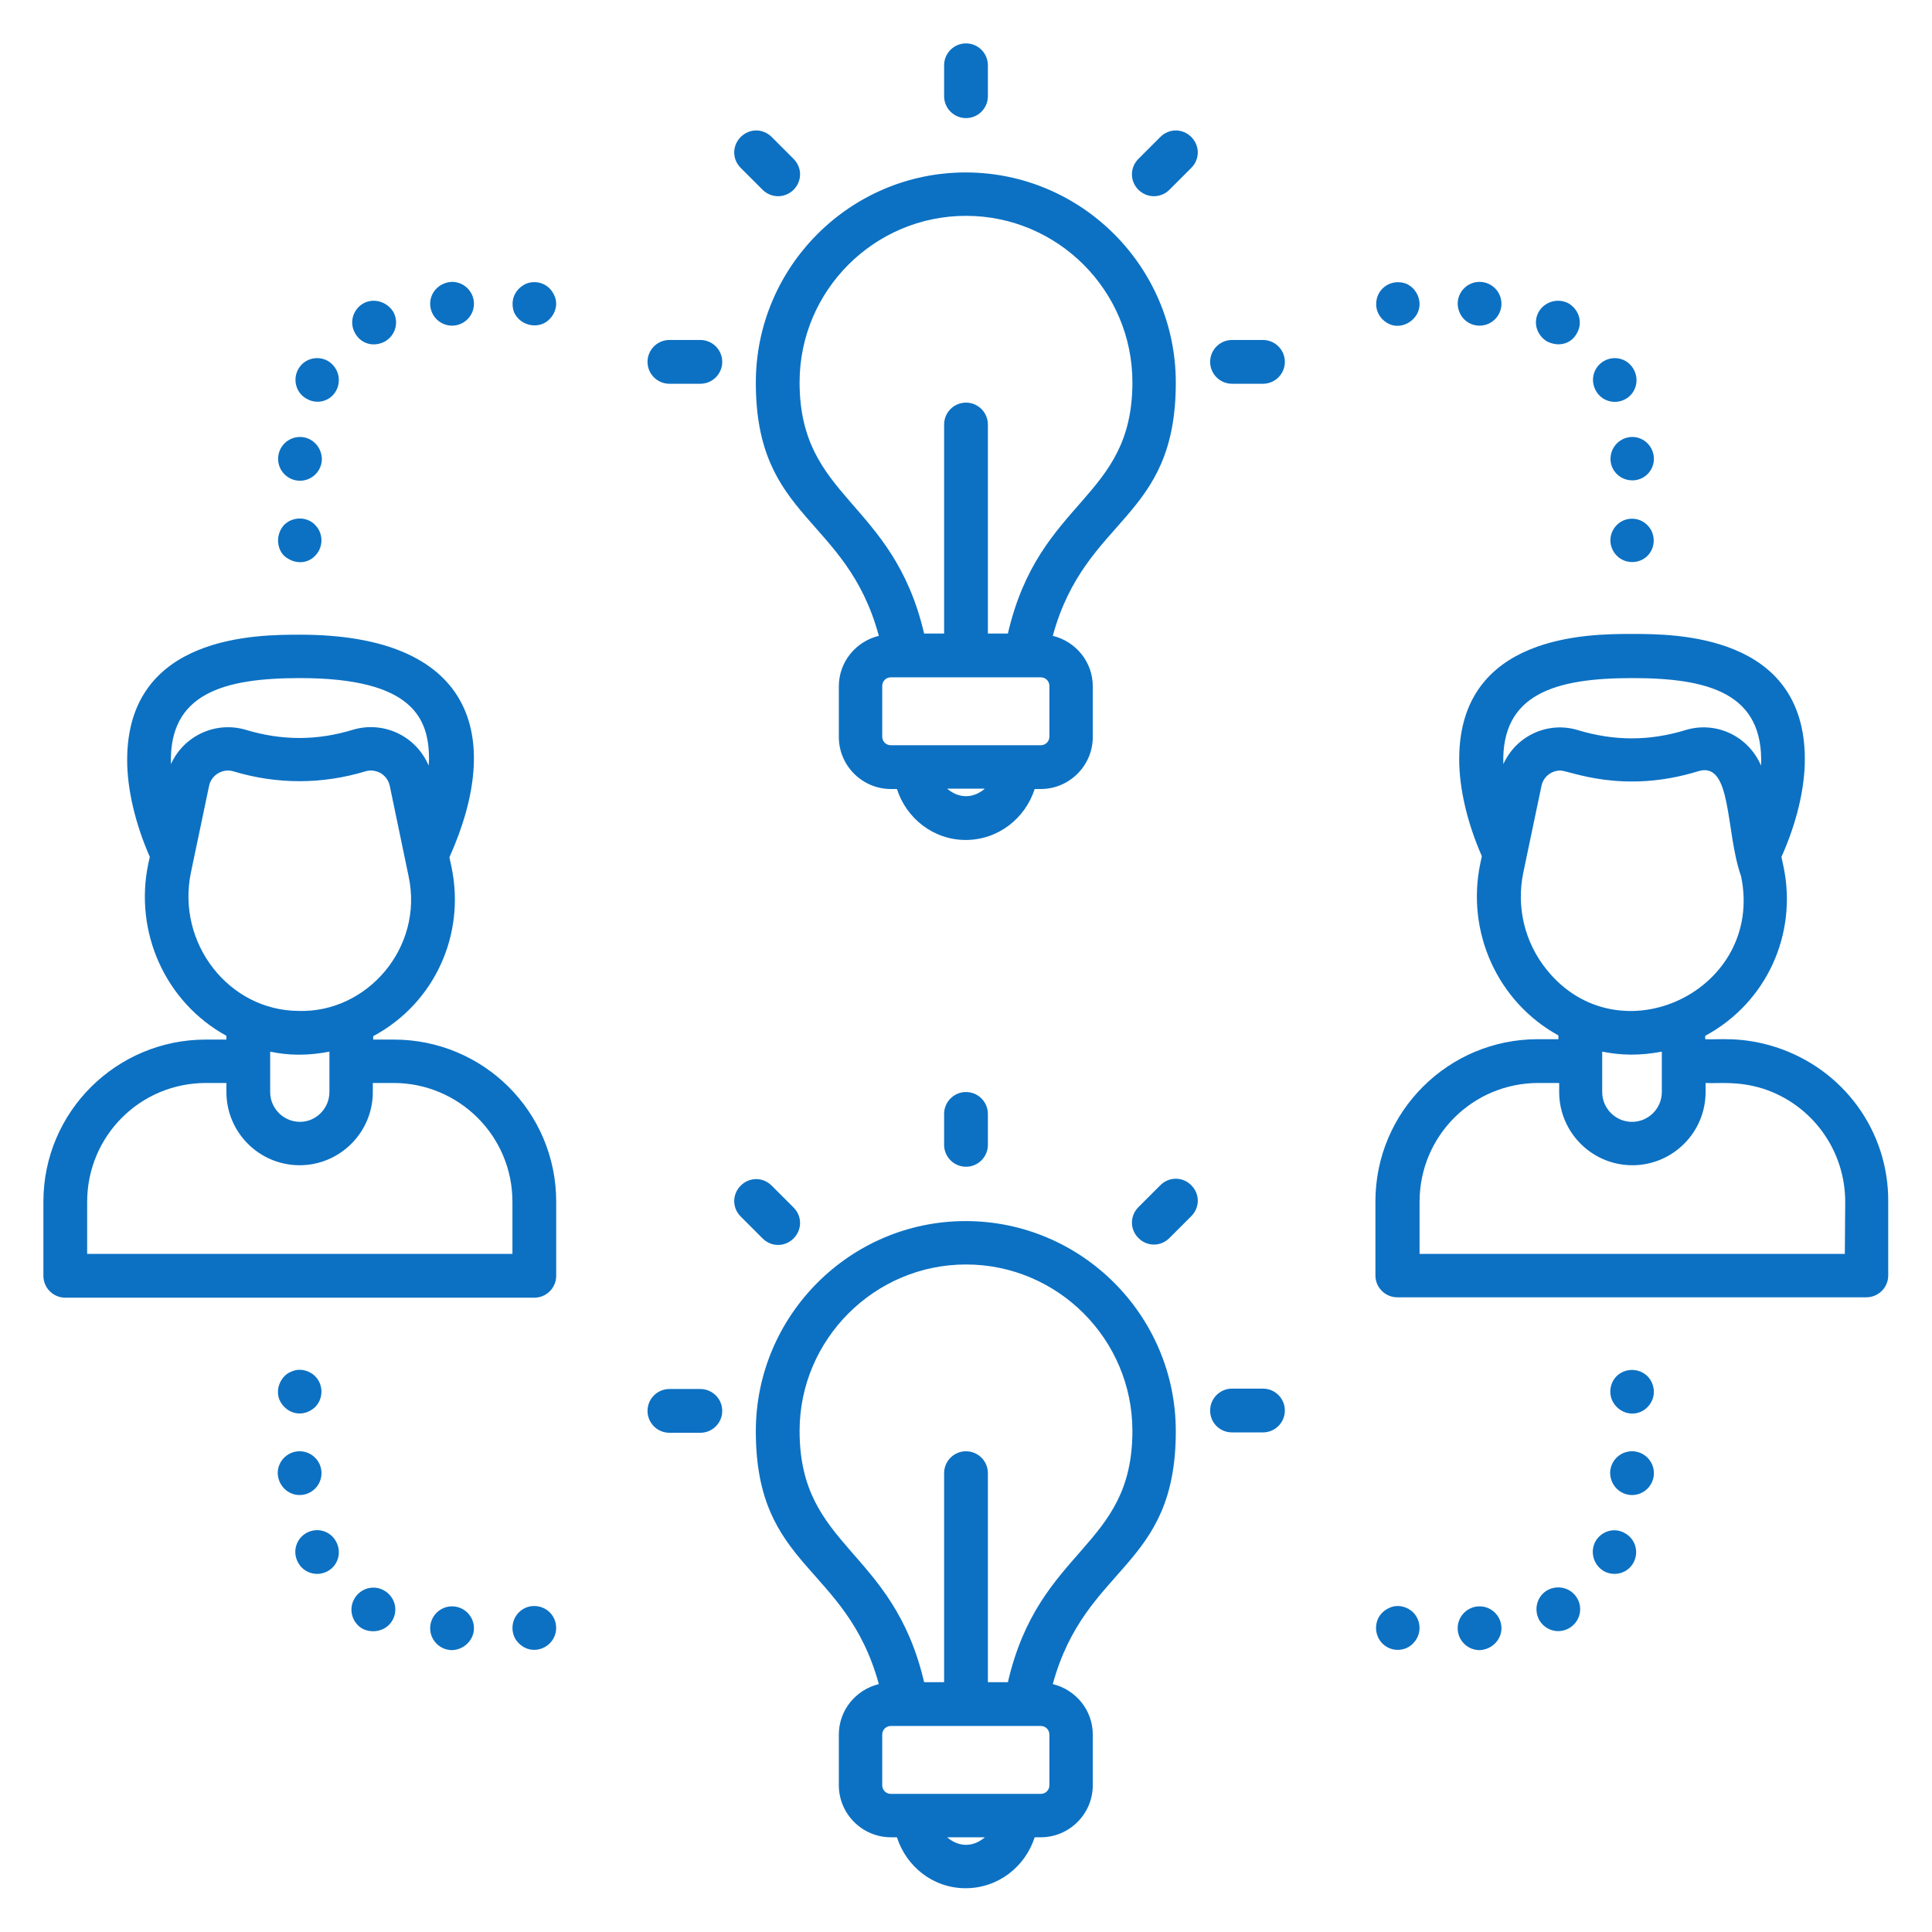 <svg version="1.1" id="Layer_1" xmlns="http://www.w3.org/2000/svg" x="0" y="0" viewBox="0 0 512 512" style="enable-background:new 0 0 512 512" xml:space="preserve"><style>.st0{fill:#0c71c3}</style><g id="_x33_1_Sharing_Ideas"><path class="st0" d="M200.3 101.4c0 36.5 24 35.3 32.6 67.1-6.1 1.5-10.6 6.9-10.6 13.4v13.4c0 7.6 6.2 13.8 13.8 13.8h1.6c2.5 7.8 9.7 13.5 18.2 13.5 8.6 0 15.8-5.7 18.3-13.5h1.6c7.6 0 13.8-6.2 13.8-13.8v-13.4c0-6.5-4.5-11.9-10.6-13.4 8.7-31.8 32.6-30.5 32.6-67.1 0-30.7-25-55.7-55.7-55.7-30.6 0-55.6 25-55.6 55.7zM256 211c-1.9 0-3.6-.8-5-2h10c-1.4 1.2-3.1 2-5 2zm22.1-15.8c0 1.3-1 2.3-2.3 2.3h-39.7c-1.3 0-2.3-1-2.3-2.3v-13.4c0-1.3 1-2.3 2.3-2.3h39.7c1.3 0 2.3 1 2.3 2.3v13.4zM256 57.2c24.3 0 44.1 19.8 44.1 44.1 0 31.2-24.7 30.7-33 66.6h-5.3v-55.4c0-3.2-2.6-5.8-5.8-5.8s-5.8 2.6-5.8 5.8v55.4h-5.3c-8.3-35.5-33-35.5-33-66.6 0-24.3 19.8-44.1 44.1-44.1zM261.8 25.5v-8.2c0-3.2-2.6-5.8-5.8-5.8s-5.8 2.6-5.8 5.8v8.2c0 3.2 2.6 5.8 5.8 5.8s5.8-2.6 5.8-5.8zM307.5 36.3l-5.8 5.8c-2.3 2.3-2.3 5.9 0 8.2 1.1 1.1 2.6 1.7 4.1 1.7s3-.6 4.1-1.7l5.8-5.8c2.3-2.3 2.3-5.9 0-8.2-2.3-2.3-5.9-2.3-8.2 0zM326.5 101.7h8.2c3.2 0 5.8-2.6 5.8-5.8s-2.6-5.8-5.8-5.8h-8.2c-3.2 0-5.8 2.6-5.8 5.8 0 3.2 2.6 5.8 5.8 5.8zM177.4 101.7h8.2c3.2 0 5.8-2.6 5.8-5.8s-2.6-5.8-5.8-5.8h-8.2c-3.2 0-5.8 2.6-5.8 5.8 0 3.2 2.6 5.8 5.8 5.8zM204.5 36.3c-2.3-2.3-5.9-2.3-8.2 0-2.3 2.3-2.3 5.9 0 8.2l5.8 5.8c1.1 1.1 2.6 1.7 4.1 1.7s3-.6 4.1-1.7c2.3-2.3 2.3-5.9 0-8.2l-5.8-5.8zM200.3 379.3c0 36.6 23.9 35.2 32.6 67-6.1 1.5-10.6 6.9-10.6 13.4v13.4c0 7.6 6.2 13.8 13.8 13.8h1.6c2.5 7.8 9.6 13.5 18.2 13.5s15.8-5.7 18.3-13.5h1.6c7.6 0 13.8-6.2 13.8-13.8v-13.4c0-6.5-4.5-11.9-10.6-13.4 8.7-31.8 32.6-30.5 32.6-67 0-30.7-25-55.7-55.7-55.7-30.6 0-55.6 25-55.6 55.7zM256 488.9c-1.9 0-3.6-.8-5-2h10c-1.4 1.2-3.1 2-5 2zm22.1-15.8c0 1.3-1 2.3-2.3 2.3h-39.7c-1.3 0-2.3-1-2.3-2.3v-13.4c0-1.3 1-2.3 2.3-2.3h39.7c1.3 0 2.3 1 2.3 2.3v13.4zm-22.1-138c24.3 0 44.1 19.8 44.1 44.1 0 31.2-24.7 30.7-33 66.6h-5.3v-55.4c0-3.2-2.6-5.8-5.8-5.8s-5.8 2.6-5.8 5.8v55.4h-5.3c-8.3-35.6-33-35.4-33-66.6 0-24.2 19.8-44.1 44.1-44.1zM261.8 303.4v-8.2c0-3.2-2.6-5.8-5.8-5.8s-5.8 2.6-5.8 5.8v8.2c0 3.2 2.6 5.8 5.8 5.8s5.8-2.6 5.8-5.8zM309.9 328.1l5.8-5.8c2.3-2.3 2.3-5.9 0-8.2-2.3-2.3-5.9-2.3-8.2 0l-5.8 5.8c-2.3 2.3-2.3 5.9 0 8.2 2.3 2.3 5.9 2.3 8.2 0zM326.5 379.6h8.2c3.2 0 5.8-2.6 5.8-5.8s-2.6-5.8-5.8-5.8h-8.2c-3.2 0-5.8 2.6-5.8 5.8 0 3.3 2.6 5.8 5.8 5.8zM177.4 379.7h8.2c3.2 0 5.8-2.6 5.8-5.8s-2.6-5.8-5.8-5.8h-8.2c-3.2 0-5.8 2.6-5.8 5.8s2.6 5.8 5.8 5.8zM204.5 314.2c-2.3-2.3-5.9-2.3-8.2 0-2.3 2.3-2.3 5.9 0 8.2l5.8 5.8c2.3 2.3 5.9 2.3 8.2 0 2.3-2.3 2.3-5.9 0-8.2l-5.8-5.8zM17.3 343.9h124.3c3.2 0 5.8-2.6 5.8-5.8v-19.6c0-24-19.4-43-43-43h-5.5v-.9c16.4-8.8 24.4-27 20.8-44.6l-.6-2.8c14.6-32.6 5.9-59-39.6-59-11.3 0-45.8 0-45.8 33.2 0 7.9 2.2 17 6 25.7l-.4 1.8c-3.8 18.1 4.5 36.7 20.7 45.6v1h-5.5c-23.5 0-43 19-43 43v19.6c0 3.2 2.6 5.8 5.8 5.8zm28-141.4c-.6-18.7 13.9-22.8 34.2-22.8 30.2 0 34.2 10.9 34.2 21.6 0 .5-.1 1.1-.1 1.6-3.4-8-12.1-11.9-20.1-9.5-9.5 2.9-18.8 2.9-28.4 0-7.8-2.3-16.3 1.4-19.8 9.1zm5.3 28.7 4.8-22.9c.6-3 3.7-4.7 6.4-3.9 11.6 3.5 23.5 3.5 35.1 0 1.3-.4 2.7-.2 4 .5 1.3.8 2.1 2 2.4 3.4l5 24c4 18.9-11.1 36.2-29.2 35.6-18.5-.1-32.4-18-28.5-36.7zm36.7 47.5v10.7c0 4.3-3.5 7.9-7.8 7.9s-7.9-3.5-7.9-7.9v-10.7c2.4.5 4.9.8 7.4.8h.4c2.6 0 5.3-.3 7.9-.8zm-64.2 39.8c0-17.4 14-31.5 31.5-31.5H60v2.4c0 10.7 8.7 19.4 19.4 19.4s19.4-8.7 19.4-19.4V287h5.5c17.2 0 31.5 13.9 31.5 31.5v13.8H23.1v-13.8zM470.6 277.5c-9-2.9-15.3-1.9-18.7-2.1v-.9c16.3-8.8 24.4-26.9 20.8-44.6l-.6-2.8c3.9-8.7 6.2-17.9 6.2-25.9 0-33.2-34.5-33.2-45.8-33.2s-45.8 0-45.8 33.2c0 7.9 2.2 17 6 25.7l-.4 1.9c-3.8 18.1 4.5 36.7 20.7 45.6v1h-5.5c-23.6 0-43 19.1-43 43V338c0 3.2 2.6 5.8 5.8 5.8h124.3c3.2 0 5.8-2.6 5.8-5.8v-19.6c.1-18.7-11.9-35.1-29.8-40.9zm-72.2-75c-.6-18.7 13.9-22.8 34.2-22.8 20.2 0 34.9 4 34.1 23.2-3.4-7.9-12-11.9-20.1-9.4-9.5 2.9-18.8 2.9-28.4 0-7.8-2.4-16.3 1.3-19.8 9zm11.5 54.5c-5.9-7.3-8.1-16.7-6.2-25.8l4.8-22.9c.5-2.5 2.7-4.1 5-4.1 2.4 0 16.4 6.4 36.5.2 9.1-2.9 7.2 16 11.4 27.8 6.3 30.2-32.2 48.7-51.5 24.8zm30.5 21.7v10.7c0 4.3-3.5 7.9-7.9 7.9-4.3 0-7.9-3.5-7.9-7.9v-10.7c5.2 1 9.9 1.1 15.8 0zm48.5 53.6H376.2v-13.8c0-17.5 14.1-31.5 31.5-31.5h5.5v2.4c0 10.7 8.7 19.4 19.4 19.4s19.4-8.7 19.4-19.4V287c3.7.2 8.4-.6 15.2 1.5 13 4.2 21.8 16.3 21.8 30l-.1 13.8zM75.3 139.1c-2.2 2.4-2.1 6.1 0 8.2 2.8 2.4 6.2 2.1 8.2 0 2.2-2.2 2.3-5.9 0-8.2-2.2-2.3-6-2.2-8.2 0zM89.1 103.5c1.5-2.8.5-6.3-2.3-7.9-2.8-1.5-6.3-.5-7.8 2.3s-.5 6.3 2.3 7.8c2.8 1.6 6.3.6 7.8-2.2zM114 80.5c0 3.2 2.6 5.8 5.8 5.8 3.2 0 5.8-2.6 5.8-5.8 0-3.2-2.6-5.8-5.8-5.8-3.2.1-5.8 2.6-5.8 5.8zM79.5 115.8c-3.2 0-5.8 2.6-5.8 5.8 0 3.2 2.6 5.8 5.8 5.8 3.2 0 5.8-2.6 5.8-5.8-.1-3.3-2.7-5.8-5.8-5.8zM96.3 80.4c-2.8 1.6-3.8 5.1-2.2 7.9 1.4 2.6 4.7 3.9 7.9 2.2 2.8-1.6 3.8-5.1 2.2-7.9-1.7-2.7-5.2-3.7-7.9-2.2zM139.4 75.2c-2.8 1.3-4.3 4.2-3.2 7.5 1.8 4 7 4.6 9.5 1.8 1.6-1.6 2.2-4.1 1.2-6.2-1.4-3.2-4.8-4.2-7.5-3.1zM428.5 139.1c-2.3 2.3-2.3 5.9 0 8.2 2.2 2.2 5.9 2.2 8.1 0 2.2-2.2 2.2-5.9 0-8.1-2.2-2.3-5.9-2.3-8.1-.1zM432.6 115.8c-3.2 0-5.8 2.6-5.8 5.8 0 3.2 2.6 5.7 5.8 5.7 3.2 0 5.7-2.6 5.7-5.7 0-3.2-2.6-5.8-5.7-5.8zM417.9 88.3c1.6-2.8.6-6.2-2.2-7.9-2.8-1.5-6.3-.5-7.9 2.2-1.6 2.8-.6 6.2 2.2 7.9 3.5 1.7 6.6.3 7.9-2.2zM425.2 95.6c-2.8 1.5-3.9 5-2.3 7.9 1.5 2.8 5 3.8 7.8 2.3s3.8-5 2.3-7.8c-1.5-2.9-5-3.9-7.8-2.4zM392.1 86.3c3.2 0 5.8-2.6 5.8-5.8 0-3.2-2.6-5.8-5.8-5.8-3.2 0-5.8 2.6-5.8 5.8.1 3.3 2.6 5.8 5.8 5.8zM376.2 80.6c0-2-1.1-4.3-3.5-5.4-3.9-1.5-8 1.2-8 5.4 0 2.4 1.5 4.4 3.5 5.3 3.6 1.6 8-1.3 8-5.3zM436.6 372.9c2.3-2.3 2.2-5.9 0-8.2-2.3-2.2-5.9-2.2-8.2 0-2.2 2.3-2.2 5.9 0 8.1 2.3 2.4 6 2.4 8.2.1zM432.5 396.2c3.2 0 5.8-2.6 5.8-5.8 0-3.2-2.6-5.8-5.8-5.8-3.2 0-5.8 2.6-5.8 5.8.1 3.3 2.7 5.8 5.8 5.8zM422.8 408.5c-1.5 2.8-.5 6.3 2.3 7.9 2.8 1.5 6.3.5 7.8-2.3s.5-6.3-2.3-7.8c-2.7-1.6-6.2-.6-7.8 2.2zM397.9 431.5c0-3.2-2.6-5.8-5.8-5.8-3.2 0-5.8 2.6-5.8 5.8 0 3.2 2.6 5.8 5.8 5.8 3.2-.1 5.8-2.7 5.8-5.8zM415.8 431.5c2.8-1.6 3.8-5.1 2.2-7.9-1.6-2.8-5.1-3.7-7.9-2.2-2.8 1.6-3.7 5.1-2.2 7.9 1.6 2.8 5.1 3.8 7.9 2.2zM374.5 435.5c2.3-2.3 2.2-6 0-8.2-1.6-1.6-4.2-2.2-6.3-1.2-4.1 1.8-4.5 6.7-1.9 9.4 2.6 2.6 6.4 2 8.2 0zM83.5 372.9c2.2-2.2 2.3-5.9 0-8.2-1.6-1.6-4.2-2.2-6.3-1.2-3.1 1.1-5.2 6.1-1.8 9.4 2.1 2.1 5.5 2.4 8.1 0zM81.3 406.2c-2.8 1.5-3.9 5-2.3 7.9 1.5 2.8 5 3.8 7.8 2.3s3.8-5 2.3-7.8c-1.5-2.9-5-3.9-7.8-2.4zM79.4 396.2c3.2 0 5.8-2.6 5.8-5.8 0-3.2-2.6-5.8-5.8-5.8-3.2 0-5.8 2.6-5.8 5.8.1 3.3 2.7 5.8 5.8 5.8zM104 429.4c1.6-2.8.6-6.3-2.2-7.9-2.8-1.6-6.3-.6-7.9 2.2-1.6 2.8-.6 6.3 2.1 7.9 2.9 1.5 6.5.5 8-2.2zM125.6 431.5c0-3.2-2.6-5.8-5.8-5.8-3.2 0-5.8 2.6-5.8 5.8 0 3.2 2.6 5.8 5.8 5.8 3.2-.1 5.8-2.7 5.8-5.8zM145.7 435.5c2.3-2.3 2.2-6 0-8.2-2.1-2.1-5.8-2.4-8.2 0-2.3 2.3-2.2 6.1 0 8.2 2.5 2.5 6.1 2.1 8.2 0z"/></g></svg>